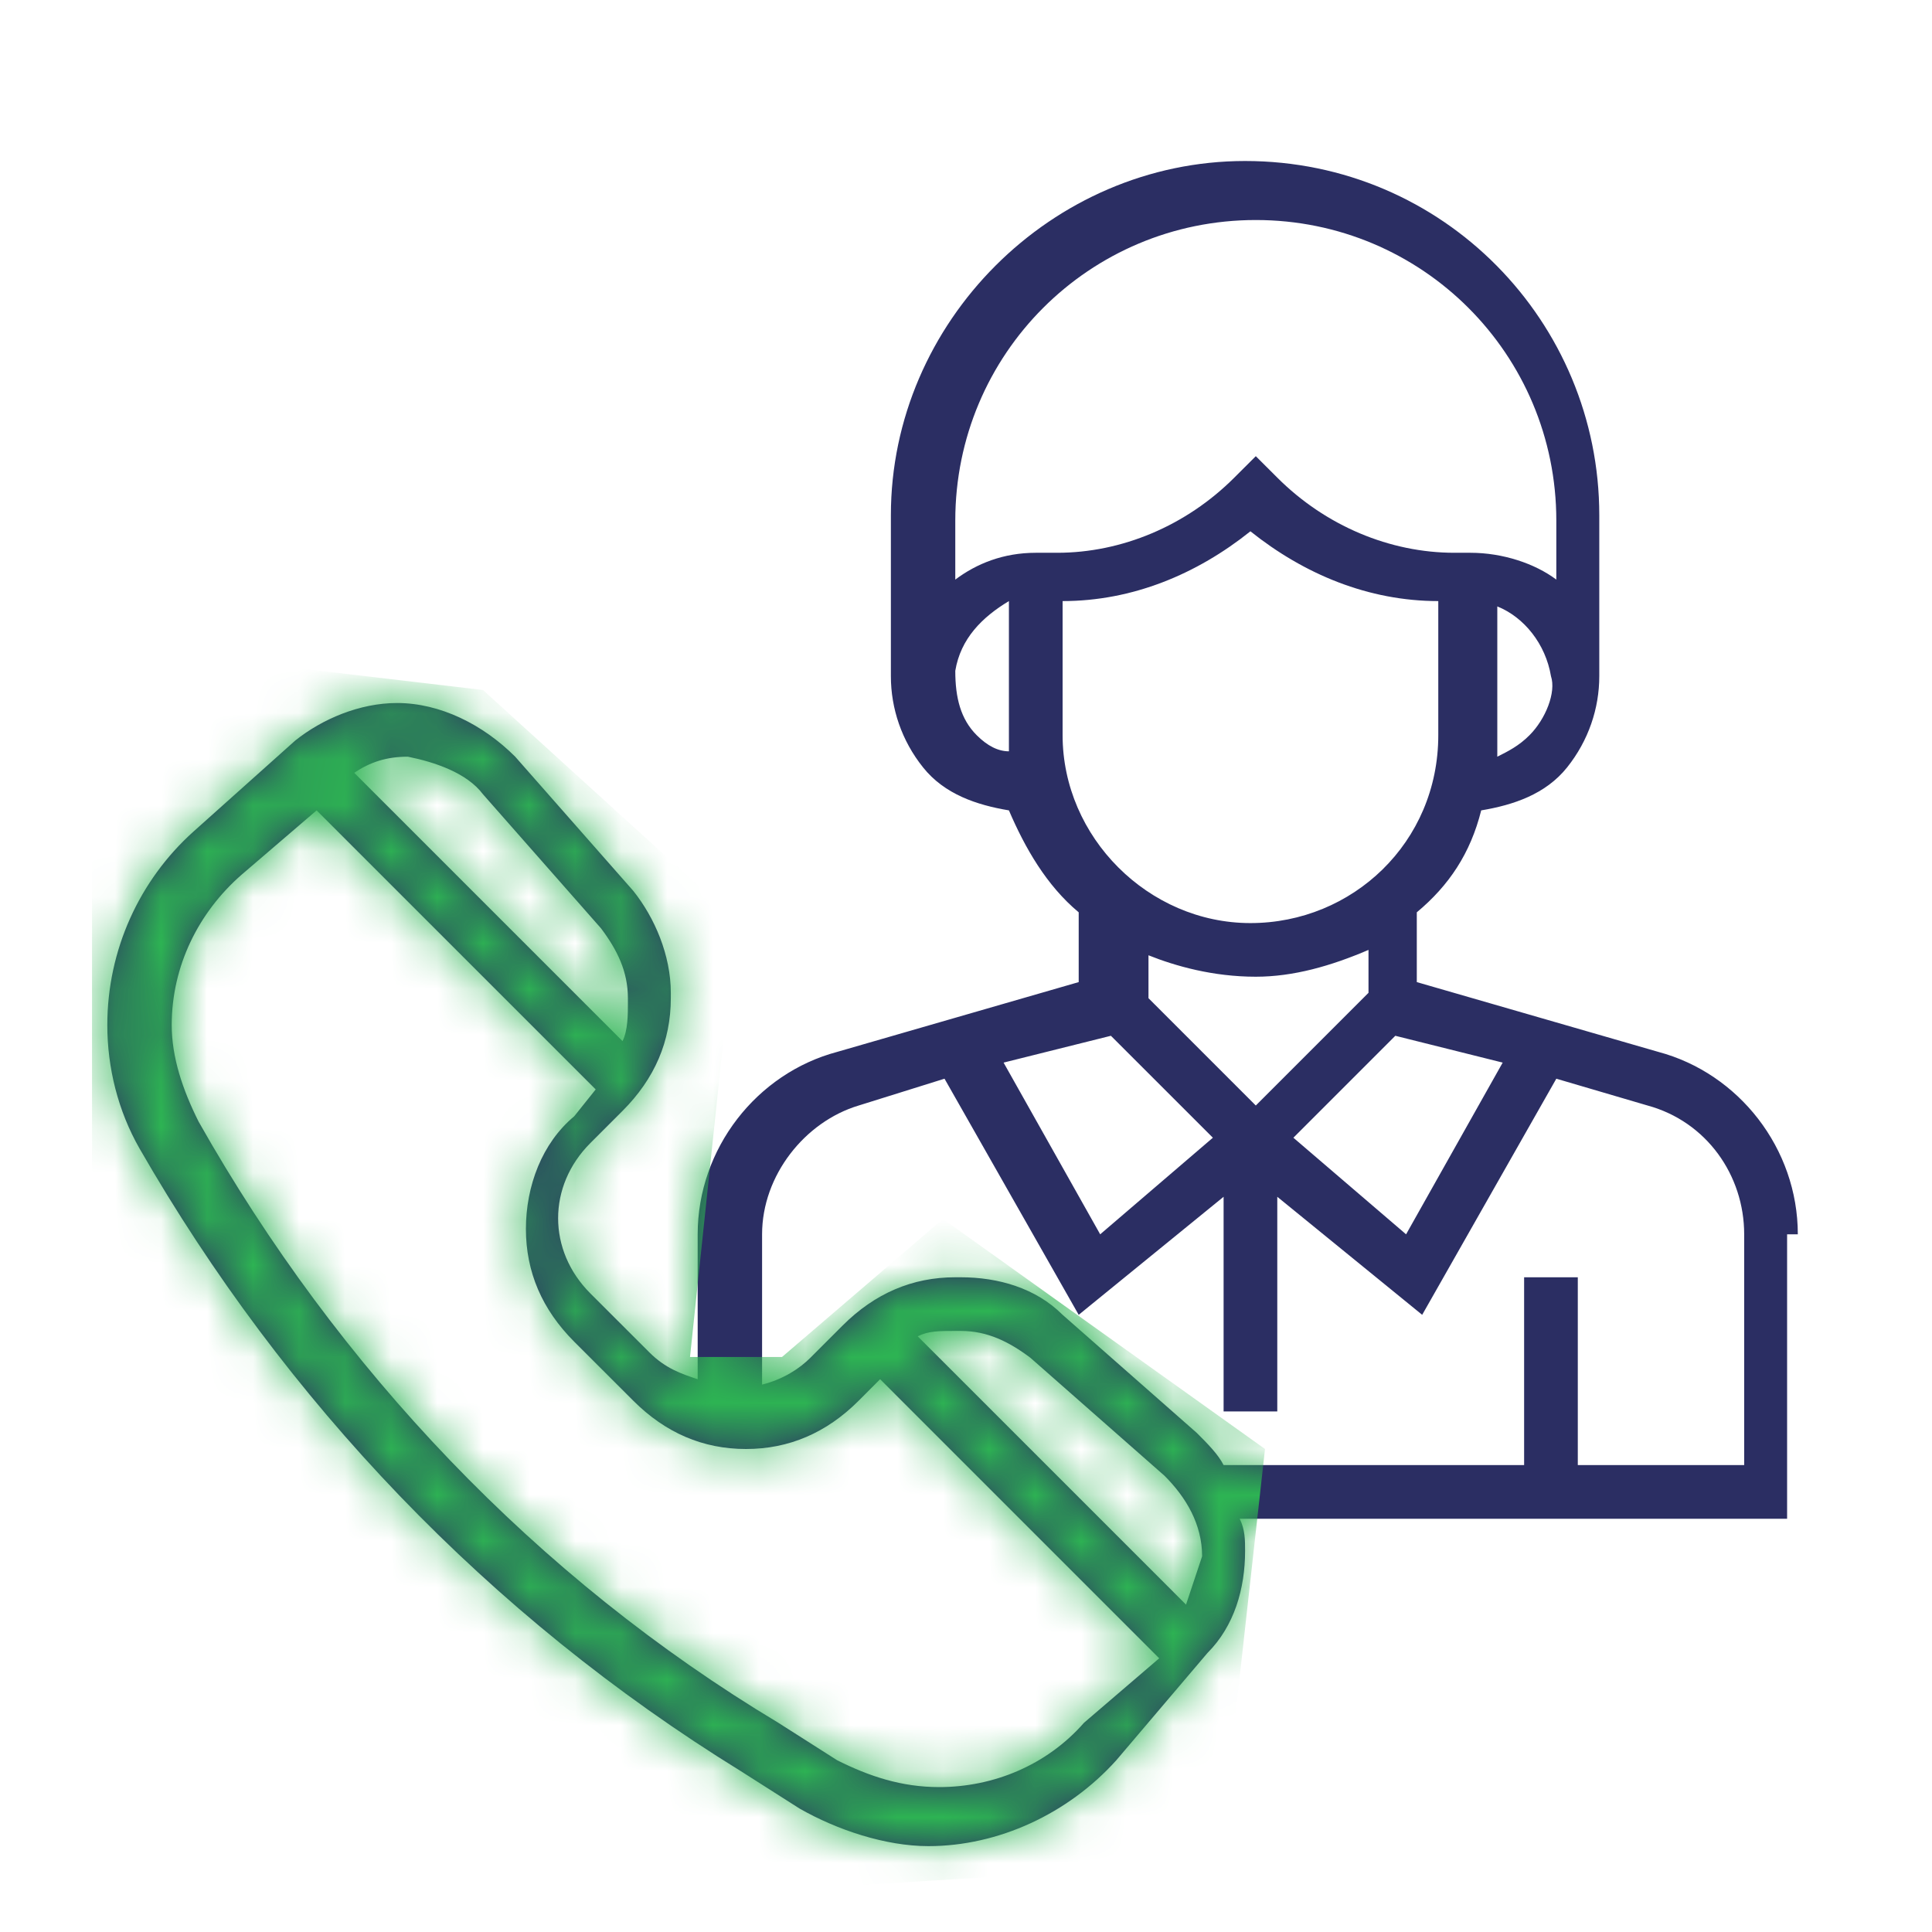 <?xml version="1.0" encoding="UTF-8"?> <svg xmlns="http://www.w3.org/2000/svg" width="42" height="42" viewBox="0 0 42 42" fill="none"> <path fill-rule="evenodd" clip-rule="evenodd" d="M37.917 31.85H34.3V27.767H33.133V31.85H26.6C26.483 31.617 26.25 31.383 26.017 31.15L23.1 28.583C22.517 28 21.7 27.767 20.883 27.767H20.767C19.833 27.767 19.017 28.117 18.317 28.817L17.617 29.517C17.383 29.75 17.033 29.983 16.567 30.1V26.833C16.567 25.55 17.5 24.383 18.667 24.033L20.533 23.45L23.45 28.583L26.6 26.017V30.683H27.767V26.017L30.917 28.583L33.833 23.45L35.817 24.033C37.1 24.383 37.917 25.55 37.917 26.833V31.85V31.85ZM25.783 34.883L19.95 29.05C20.183 28.933 20.417 28.933 20.767 28.933H20.883C21.467 28.933 21.933 29.167 22.4 29.517L25.317 32.083C25.783 32.55 26.133 33.133 26.133 33.833C26.017 34.183 25.9 34.533 25.783 34.883ZM23.567 37.45C22.75 38.383 21.583 38.85 20.417 38.85C19.6 38.85 18.9 38.617 18.2 38.267L16.917 37.45C11.667 34.3 7.35 29.75 4.317 24.383C3.967 23.683 3.733 22.983 3.733 22.283C3.733 21 4.317 19.833 5.25 19.017L6.883 17.617L12.95 23.683L12.483 24.267C11.783 24.85 11.433 25.783 11.433 26.717C11.433 27.65 11.783 28.467 12.483 29.167L13.767 30.45C14.467 31.15 15.283 31.5 16.217 31.5C17.15 31.5 17.967 31.15 18.667 30.45L19.133 29.983L25.2 36.05L23.567 37.45ZM10.5 17.267L13.067 20.183C13.417 20.65 13.65 21.117 13.65 21.7V21.817C13.65 22.05 13.65 22.4 13.533 22.633L7.7 16.8C8.05 16.567 8.4 16.45 8.867 16.45C9.45 16.567 10.15 16.8 10.5 17.267ZM24.15 22.517L26.367 24.733L23.917 26.833L21.817 23.1L24.15 22.517ZM27.3 21.233C28.117 21.233 28.933 21 29.75 20.65V21.583L27.3 24.033L24.967 21.7V20.767C25.55 21 26.367 21.233 27.3 21.233ZM23.1 15.983V13.067C24.617 13.067 26.017 12.483 27.183 11.55C28.35 12.483 29.75 13.067 31.267 13.067V15.983C31.267 18.317 29.4 20.067 27.183 20.067C24.967 20.067 23.1 18.2 23.1 15.983ZM21.233 15.983C20.883 15.633 20.767 15.167 20.767 14.583C20.883 13.883 21.35 13.417 21.933 13.067V15.867C21.933 15.983 21.933 16.217 21.933 16.333C21.7 16.333 21.467 16.217 21.233 15.983ZM27.3 4.783C30.917 4.783 33.833 7.7 33.833 11.317V12.6C33.367 12.25 32.667 12.017 31.967 12.017H31.617C30.217 12.017 28.817 11.433 27.767 10.383L27.3 9.917L26.833 10.383C25.783 11.433 24.383 12.017 22.983 12.017H22.517C21.817 12.017 21.233 12.25 20.767 12.6V11.317C20.767 7.7 23.683 4.783 27.3 4.783ZM33.25 15.983C33.017 16.217 32.783 16.333 32.55 16.45C32.55 16.333 32.55 16.1 32.55 15.983V13.183C33.133 13.417 33.6 14 33.717 14.7C33.833 15.05 33.6 15.633 33.25 15.983ZM32.667 23.1L30.567 26.833L28.117 24.733L30.333 22.517L32.667 23.1ZM39.083 26.833C39.083 24.967 37.8 23.333 36.05 22.867L30.8 21.35V19.833C31.5 19.25 31.967 18.55 32.2 17.617C32.9 17.5 33.6 17.267 34.067 16.683C34.533 16.1 34.767 15.4 34.767 14.7V11.2C34.767 7 31.383 3.5 27.067 3.5C22.867 3.5 19.367 7 19.367 11.2V14.7C19.367 15.4 19.6 16.1 20.067 16.683C20.533 17.267 21.233 17.5 21.933 17.617C22.283 18.433 22.75 19.25 23.45 19.833V21.35L18.2 22.867C16.45 23.333 15.167 24.967 15.167 26.833V29.983C14.817 29.867 14.467 29.75 14.117 29.4L12.833 28.117C12.367 27.65 12.133 27.067 12.133 26.483C12.133 25.9 12.367 25.317 12.833 24.85L13.533 24.15C14.233 23.45 14.583 22.633 14.583 21.7V21.583C14.583 20.767 14.233 19.95 13.767 19.367L11.2 16.45C10.5 15.75 9.567 15.283 8.633 15.283C7.817 15.283 7 15.633 6.417 16.1L4.2 18.083C3.033 19.133 2.333 20.65 2.333 22.283C2.333 23.217 2.567 24.15 3.033 24.967C6.183 30.45 10.617 35.117 16.1 38.5L17.383 39.317C18.2 39.783 19.25 40.133 20.183 40.133C21.7 40.133 23.217 39.433 24.267 38.267L26.25 35.933C26.833 35.35 27.067 34.533 27.067 33.717C27.067 33.483 27.067 33.25 26.95 33.017H38.85V26.833H39.083Z" fill="#2B2E63"></path> <mask id="mask0_1513_5048" style="mask-type:alpha" maskUnits="userSpaceOnUse" x="2" y="3" width="38" height="38"> <path fill-rule="evenodd" clip-rule="evenodd" d="M37.917 31.85H34.3V27.767H33.133V31.85H26.6C26.483 31.617 26.25 31.383 26.017 31.15L23.1 28.583C22.517 28 21.7 27.767 20.883 27.767H20.767C19.833 27.767 19.017 28.117 18.317 28.817L17.617 29.517C17.383 29.75 17.033 29.983 16.567 30.1V26.833C16.567 25.55 17.5 24.383 18.667 24.033L20.533 23.45L23.45 28.583L26.6 26.017V30.683H27.767V26.017L30.917 28.583L33.833 23.45L35.817 24.033C37.1 24.383 37.917 25.55 37.917 26.833V31.85V31.85ZM25.783 34.883L19.95 29.05C20.183 28.933 20.417 28.933 20.767 28.933H20.883C21.467 28.933 21.933 29.167 22.4 29.517L25.317 32.083C25.783 32.55 26.133 33.133 26.133 33.833C26.017 34.183 25.9 34.533 25.783 34.883ZM23.567 37.45C22.75 38.383 21.583 38.85 20.417 38.85C19.6 38.85 18.9 38.617 18.2 38.267L16.917 37.45C11.667 34.3 7.35 29.75 4.317 24.383C3.967 23.683 3.733 22.983 3.733 22.283C3.733 21 4.317 19.833 5.25 19.017L6.883 17.617L12.95 23.683L12.483 24.267C11.783 24.85 11.433 25.783 11.433 26.717C11.433 27.65 11.783 28.467 12.483 29.167L13.767 30.45C14.467 31.15 15.283 31.5 16.217 31.5C17.15 31.5 17.967 31.15 18.667 30.45L19.133 29.983L25.2 36.05L23.567 37.45ZM10.5 17.267L13.067 20.183C13.417 20.65 13.65 21.117 13.65 21.7V21.817C13.65 22.05 13.65 22.4 13.533 22.633L7.7 16.8C8.05 16.567 8.4 16.45 8.867 16.45C9.45 16.567 10.15 16.8 10.5 17.267ZM24.15 22.517L26.367 24.733L23.917 26.833L21.817 23.1L24.15 22.517ZM27.3 21.233C28.117 21.233 28.933 21 29.75 20.65V21.583L27.3 24.033L24.967 21.7V20.767C25.55 21 26.367 21.233 27.3 21.233ZM23.1 15.983V13.067C24.617 13.067 26.017 12.483 27.183 11.55C28.35 12.483 29.75 13.067 31.267 13.067V15.983C31.267 18.317 29.4 20.067 27.183 20.067C24.967 20.067 23.1 18.2 23.1 15.983ZM21.233 15.983C20.883 15.633 20.767 15.167 20.767 14.583C20.883 13.883 21.35 13.417 21.933 13.067V15.867C21.933 15.983 21.933 16.217 21.933 16.333C21.7 16.333 21.467 16.217 21.233 15.983ZM27.3 4.783C30.917 4.783 33.833 7.7 33.833 11.317V12.6C33.367 12.25 32.667 12.017 31.967 12.017H31.617C30.217 12.017 28.817 11.433 27.767 10.383L27.3 9.917L26.833 10.383C25.783 11.433 24.383 12.017 22.983 12.017H22.517C21.817 12.017 21.233 12.25 20.767 12.6V11.317C20.767 7.7 23.683 4.783 27.3 4.783ZM33.25 15.983C33.017 16.217 32.783 16.333 32.55 16.45C32.55 16.333 32.55 16.1 32.55 15.983V13.183C33.133 13.417 33.6 14 33.717 14.7C33.833 15.05 33.6 15.633 33.25 15.983ZM32.667 23.1L30.567 26.833L28.117 24.733L30.333 22.517L32.667 23.1ZM39.083 26.833C39.083 24.967 37.8 23.333 36.05 22.867L30.8 21.35V19.833C31.5 19.25 31.967 18.55 32.2 17.617C32.9 17.5 33.6 17.267 34.067 16.683C34.533 16.1 34.767 15.4 34.767 14.7V11.2C34.767 7 31.383 3.5 27.067 3.5C22.867 3.5 19.367 7 19.367 11.2V14.7C19.367 15.4 19.6 16.1 20.067 16.683C20.533 17.267 21.233 17.5 21.933 17.617C22.283 18.433 22.75 19.25 23.45 19.833V21.35L18.2 22.867C16.45 23.333 15.167 24.967 15.167 26.833V29.983C14.817 29.867 14.467 29.75 14.117 29.4L12.833 28.117C12.367 27.65 12.133 27.067 12.133 26.483C12.133 25.9 12.367 25.317 12.833 24.85L13.533 24.15C14.233 23.45 14.583 22.633 14.583 21.7V21.583C14.583 20.767 14.233 19.95 13.767 19.367L11.2 16.45C10.5 15.75 9.567 15.283 8.633 15.283C7.817 15.283 7 15.633 6.417 16.1L4.2 18.083C3.033 19.133 2.333 20.65 2.333 22.283C2.333 23.217 2.567 24.15 3.033 24.967C6.183 30.45 10.617 35.117 16.1 38.5L17.383 39.317C18.2 39.783 19.25 40.133 20.183 40.133C21.7 40.133 23.217 39.433 24.267 38.267L26.25 35.933C26.833 35.35 27.067 34.533 27.067 33.717C27.067 33.483 27.067 33.25 26.95 33.017H38.85V26.833H39.083Z" fill="#2B2E63"></path> </mask> <g mask="url(#mask0_1513_5048)"> <path d="M2 14L10.5 15L16 20L15 29.5H17L20.5 26.5L27.5 31.5L26.5 40.5L2 42V14Z" fill="#2DB453"></path> </g> </svg> 